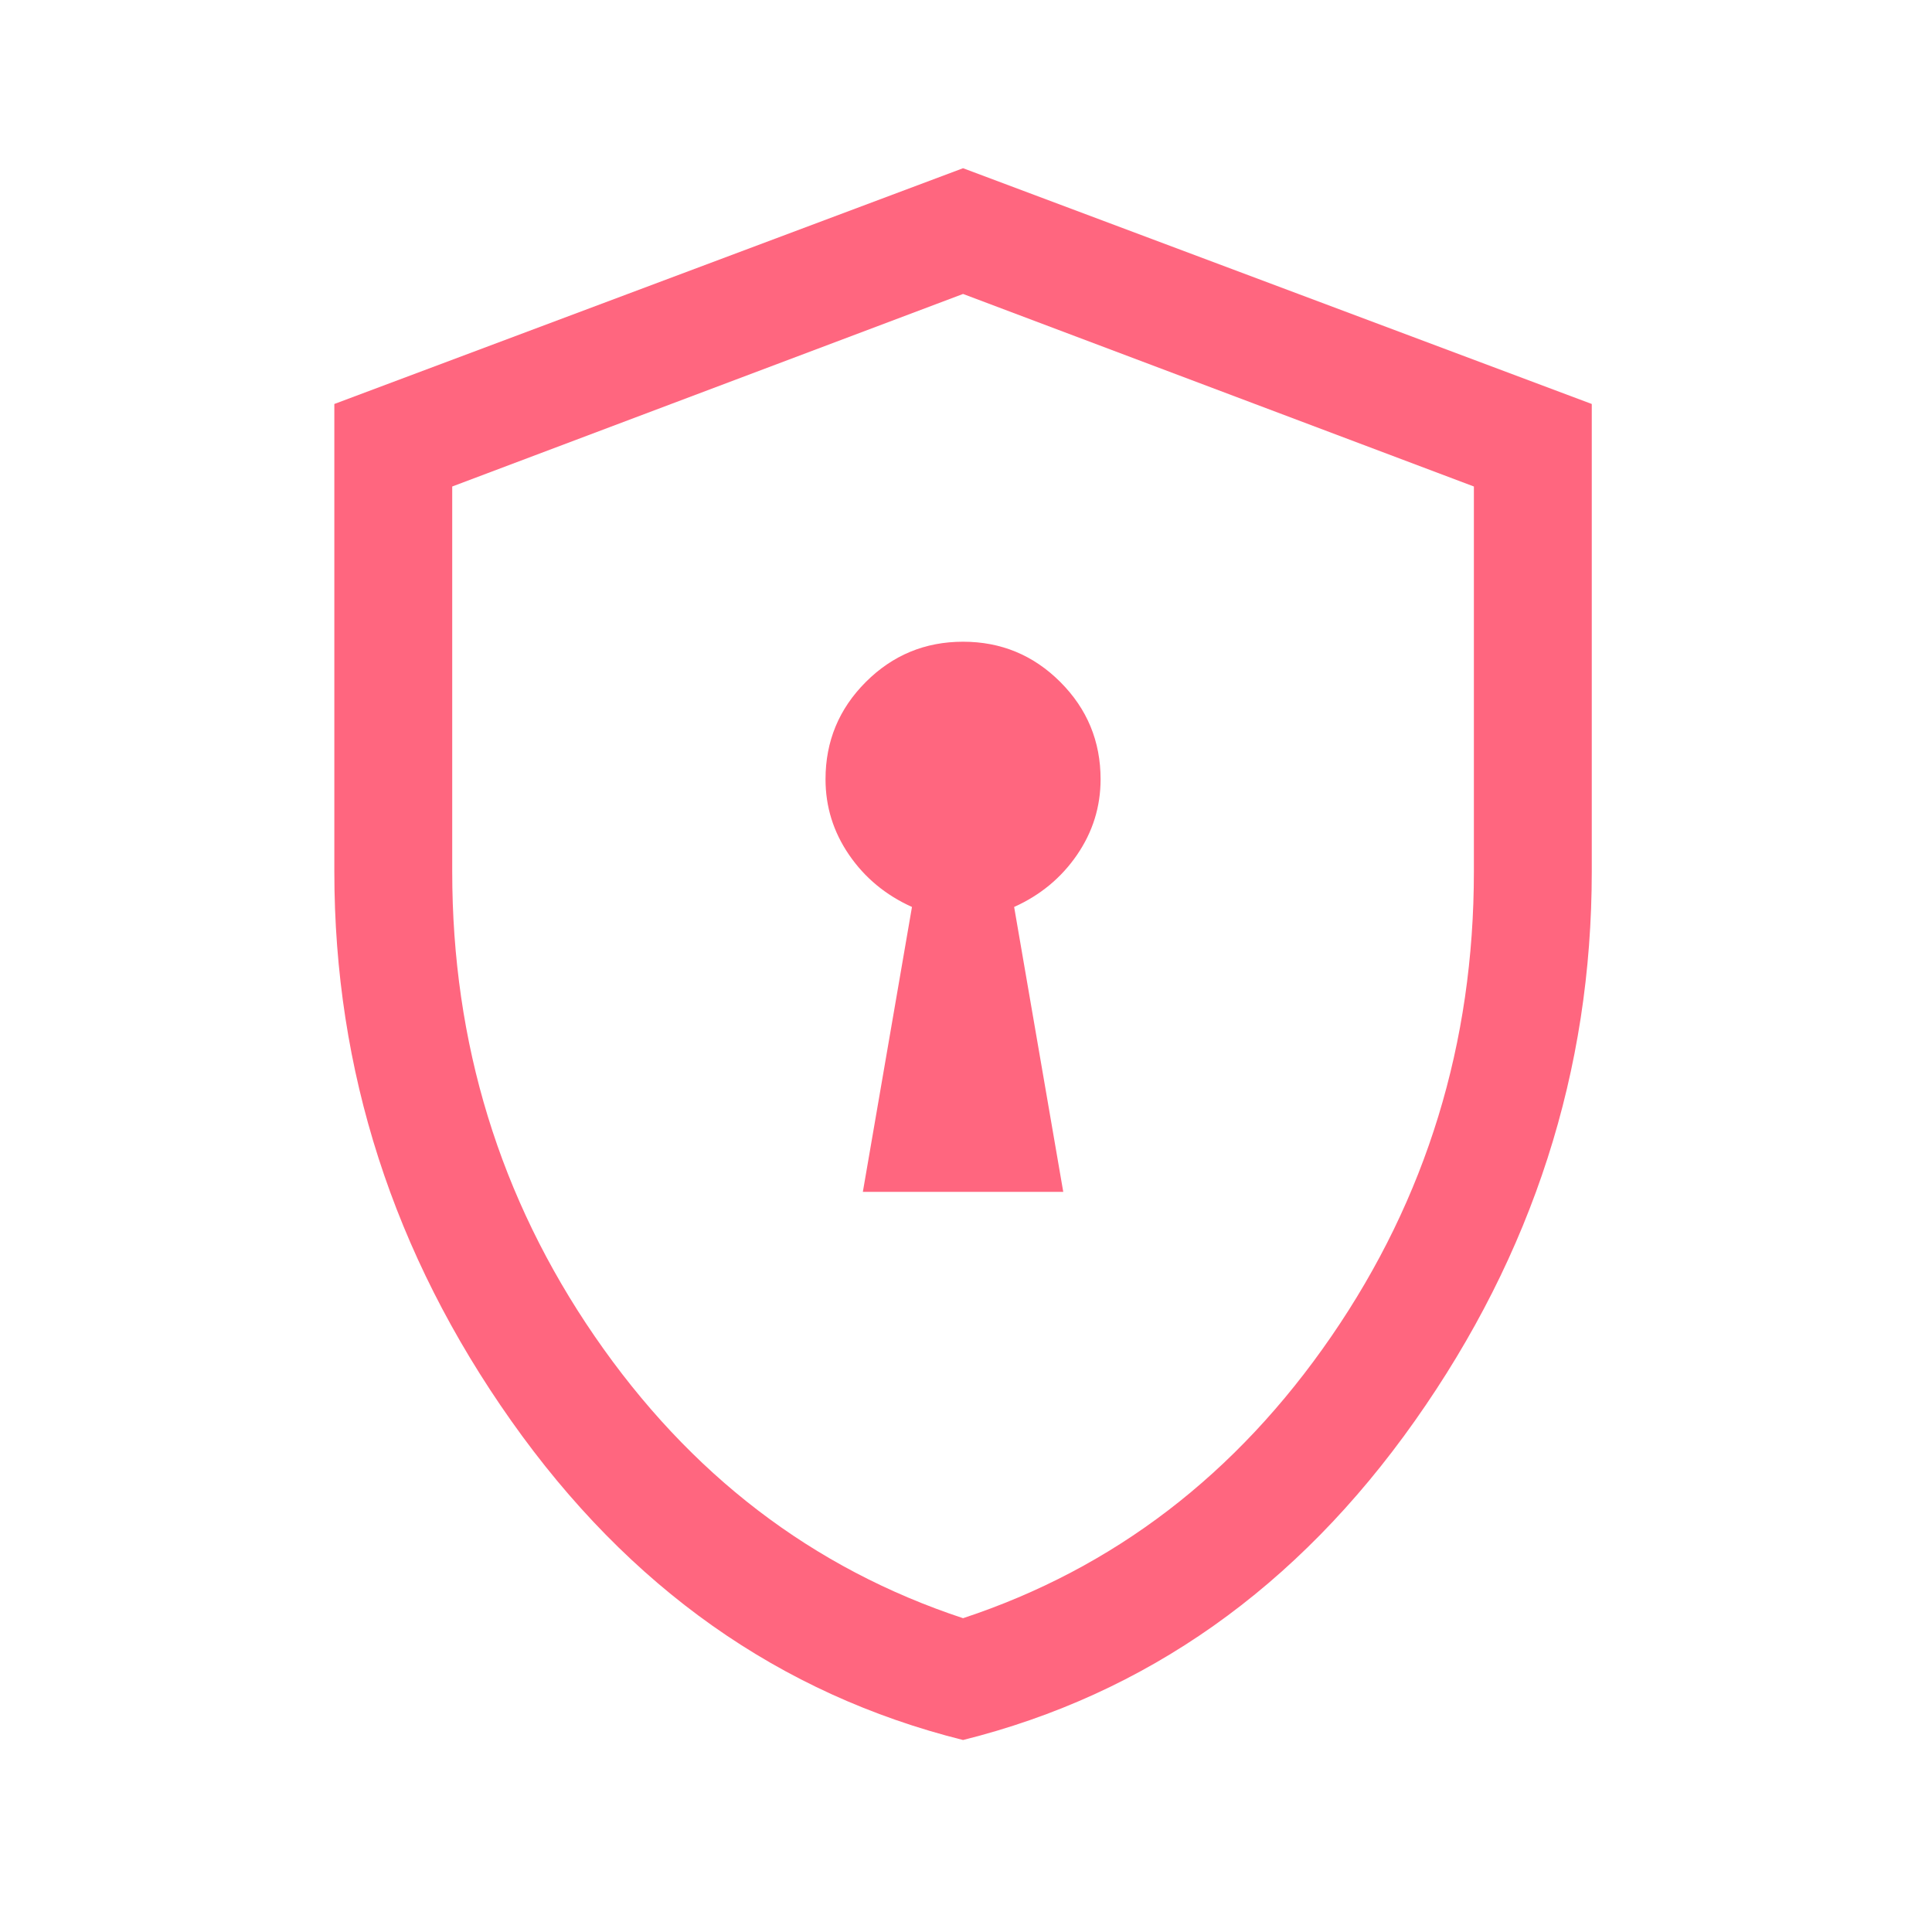 <svg xmlns="http://www.w3.org/2000/svg" fill="none" viewBox="0 0 59 59"><mask id="a" width="59" height="59" x="0" y="0" maskUnits="userSpaceOnUse" style="mask-type:alpha"><path fill="#D9D9D9" d="M.409.197H58.409V58.197H.409z"/></mask><g mask="url(#a)"><path fill="#FF667F" d="M26.35 36.397h6.12l-1.5-8.7q1.2-.54 1.92-1.59t.72-2.31q0-1.74-1.23-2.97t-2.97-1.23-2.97 1.23-1.23 2.97q0 1.26.72 2.31t1.92 1.59zm3.06 16.74q-8.4-2.1-13.8-9.75t-5.4-16.77v-14.28l19.2-7.2 19.2 7.2v14.28q0 9.12-5.4 16.77t-13.8 9.75m0-3.72q6.9-2.28 11.25-8.61t4.35-14.19v-11.76l-15.6-5.88-15.6 5.88v11.76q0 7.86 4.35 14.19t11.25 8.61"/></g></svg>
